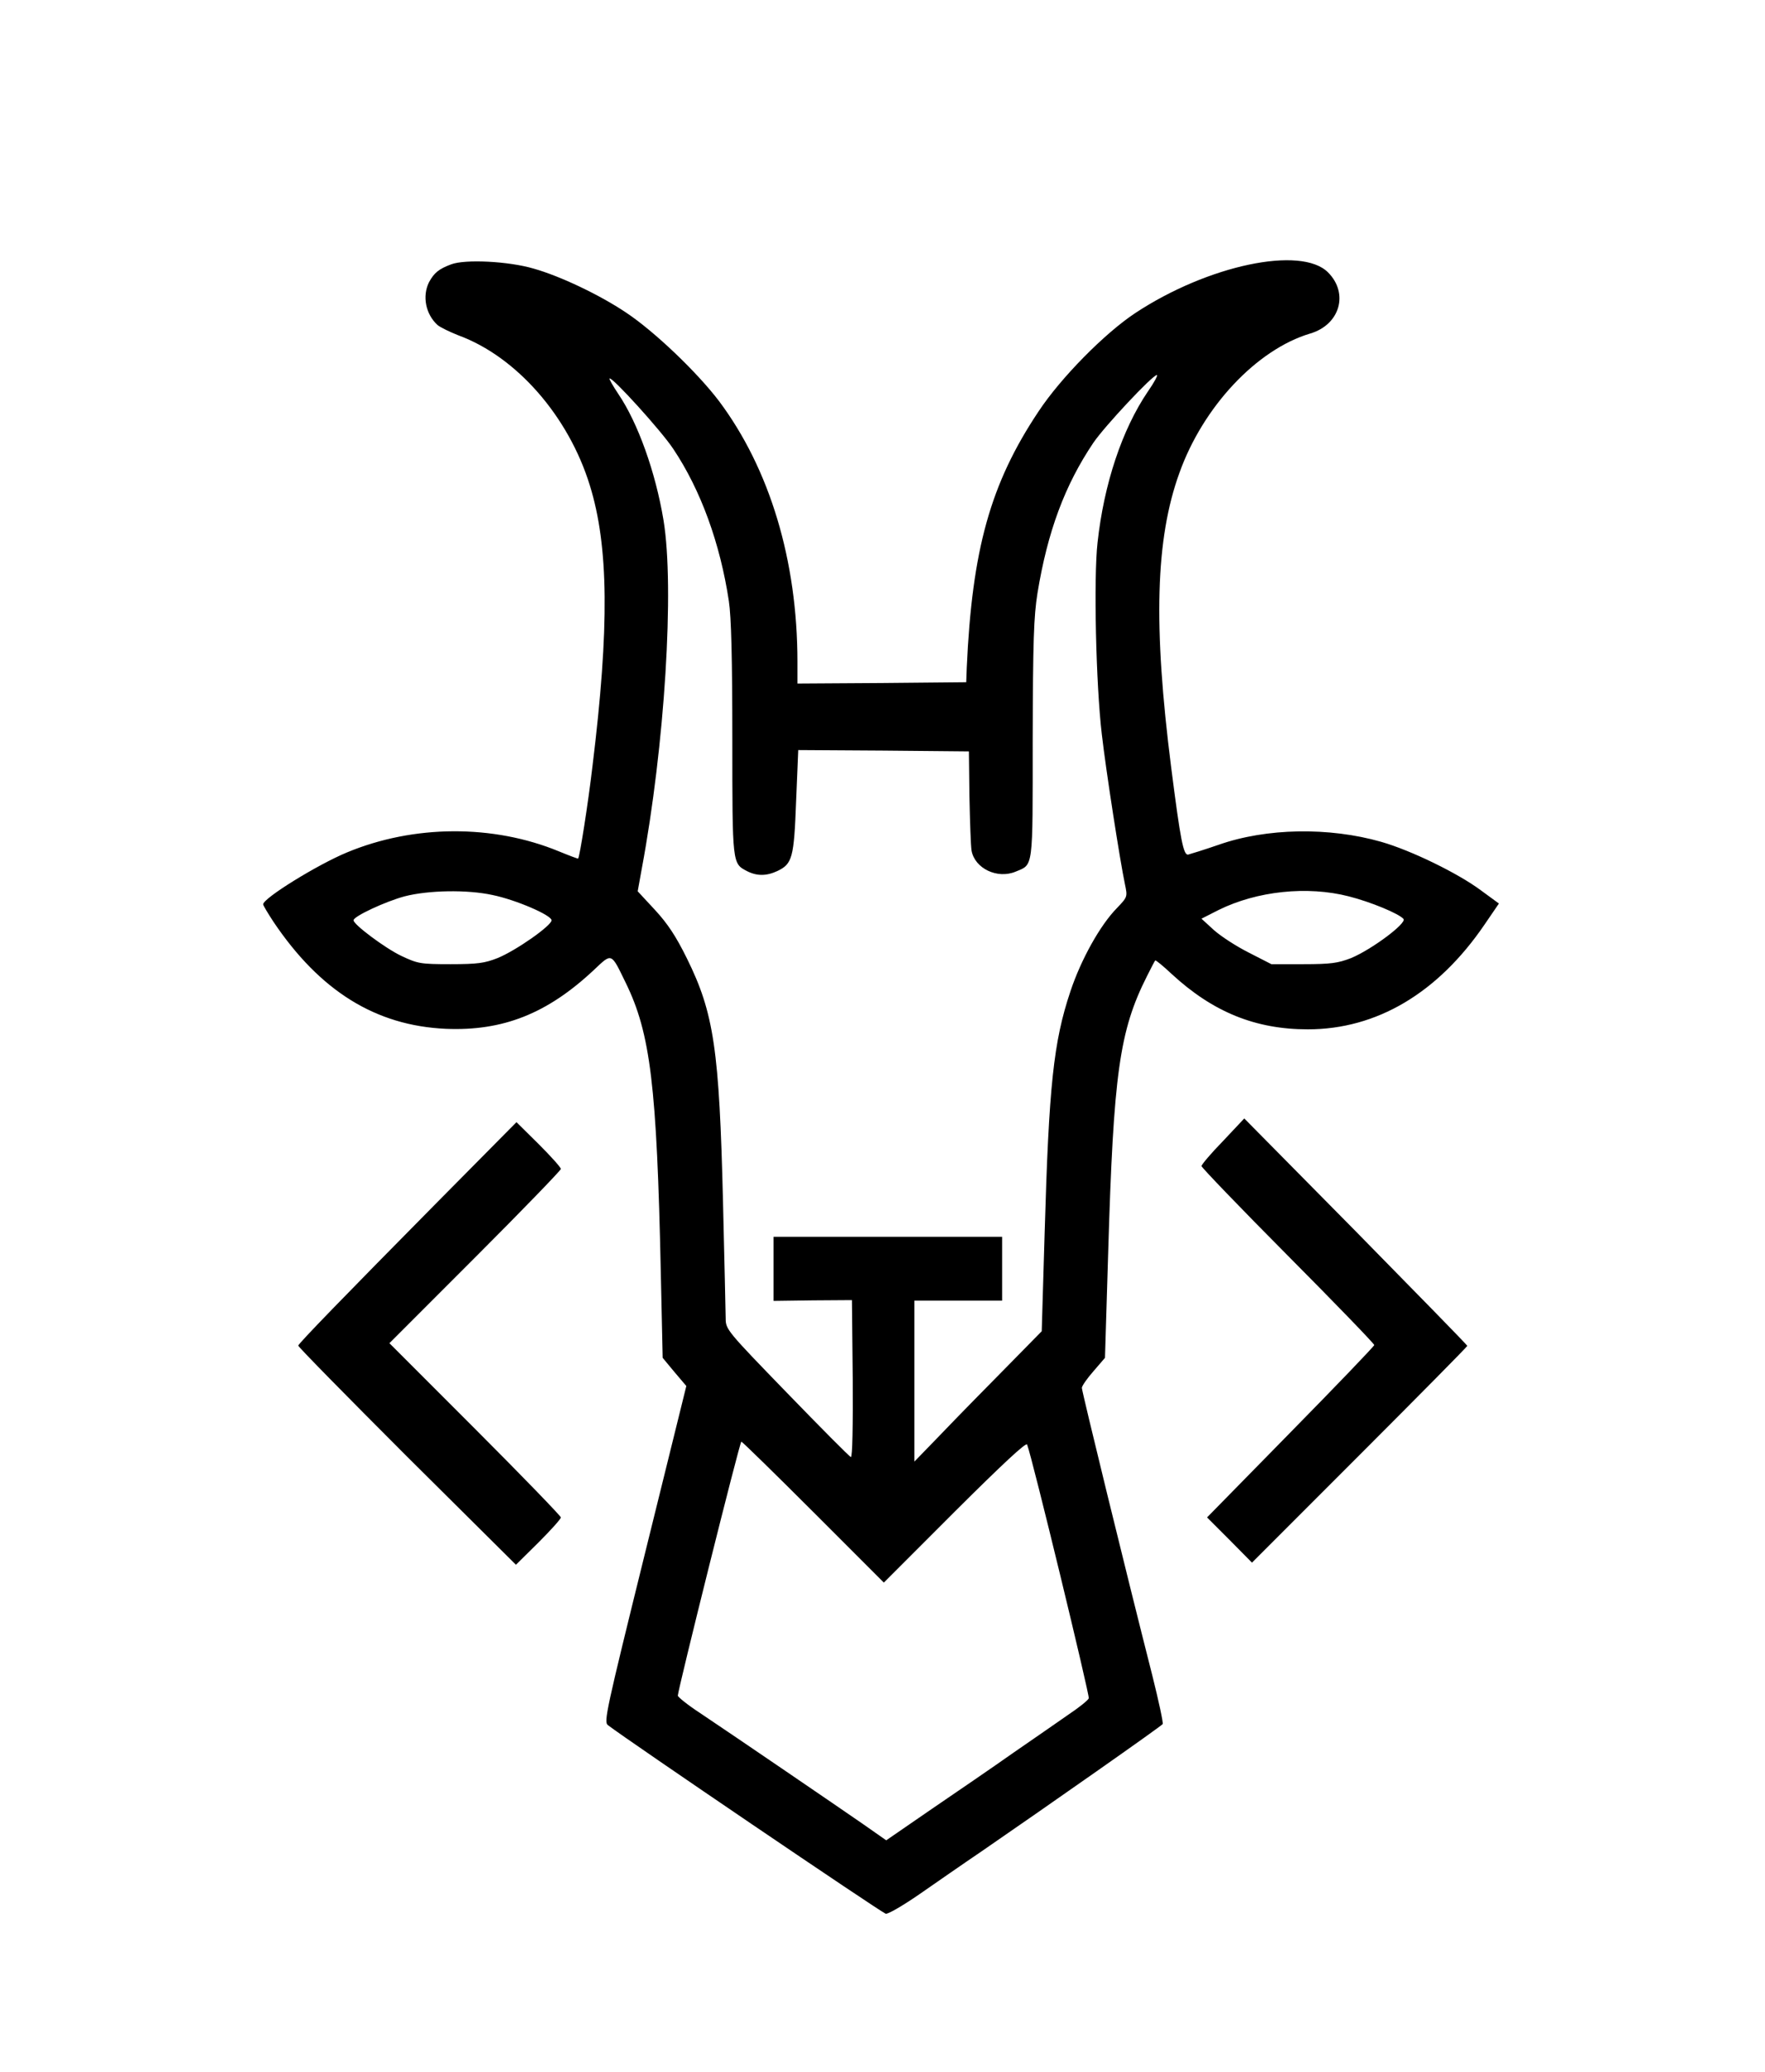 <?xml version="1.0" standalone="no"?>
<!DOCTYPE svg PUBLIC "-//W3C//DTD SVG 20010904//EN"
 "http://www.w3.org/TR/2001/REC-SVG-20010904/DTD/svg10.dtd">
<svg version="1.0" xmlns="http://www.w3.org/2000/svg"
 width="664pt" height="779pt" viewBox="0 0 664 779"
 preserveAspectRatio="xMidYMid meet">

<g transform="translate(0,779) scale(0.1,-0.1)"
fill="#000000" stroke="none">
<path d="M1697 6796 c-46 -17 -64 -32 -83 -67 -26 -52 -13 -120 32 -161 11 -9
46 -26 79 -39 218 -80 414 -304 494 -564 71 -228 74 -534 10 -1055 -17 -145
-48 -340 -54 -348 -1 -1 -33 11 -72 27 -247 102 -546 101 -798 -4 -111 -46
-315 -172 -315 -195 0 -4 18 -34 39 -66 175 -260 384 -390 648 -402 215 -9
382 57 557 221 69 65 64 67 120 -48 93 -190 117 -386 132 -1090 l7 -320 44
-53 45 -53 -156 -631 c-146 -591 -155 -632 -139 -644 80 -61 1022 -700 1045
-709 7 -3 64 30 125 72 62 43 167 116 235 162 253 174 677 471 682 479 3 4
-15 87 -39 183 -100 393 -265 1068 -265 1081 0 7 20 36 44 63 l43 50 12 395
c20 674 42 834 146 1040 15 30 29 57 31 59 2 2 30 -21 62 -51 155 -143 315
-208 512 -208 259 0 489 136 665 394 l54 79 -67 49 c-87 65 -264 151 -376 183
-196 56 -432 52 -611 -11 -55 -19 -107 -35 -115 -37 -18 -3 -29 54 -64 328
-68 534 -59 859 31 1107 89 249 291 464 492 524 112 33 146 151 67 230 -101
101 -452 27 -725 -153 -115 -76 -280 -243 -364 -370 -181 -271 -250 -519 -270
-963 l-2 -55 -317 -3 -318 -2 0 82 c0 380 -104 725 -295 980 -82 108 -243 262
-350 333 -100 67 -248 137 -347 165 -95 28 -259 36 -311 16z m2622 -477 c-98
-144 -166 -349 -190 -569 -15 -133 -6 -535 16 -720 16 -140 69 -479 87 -564
10 -48 10 -48 -30 -90 -63 -64 -135 -193 -175 -313 -64 -191 -81 -355 -97
-908 l-11 -370 -172 -175 c-95 -96 -202 -206 -239 -245 l-68 -70 0 303 0 302
165 0 165 0 0 120 0 120 -430 0 -430 0 0 -120 0 -121 148 2 147 1 3 -297 c1
-172 -1 -295 -7 -293 -5 1 -113 110 -240 241 -226 233 -231 239 -231 280 0 23
-5 220 -10 437 -14 574 -34 711 -136 917 -41 83 -72 130 -120 182 l-65 70 15
83 c87 465 124 1059 82 1313 -30 180 -96 365 -170 474 -20 30 -35 56 -33 58 9
8 196 -198 240 -265 103 -154 176 -354 209 -572 9 -59 13 -218 13 -520 0 -471
0 -466 55 -495 37 -19 73 -19 114 0 57 27 63 50 71 263 l8 192 321 -2 321 -3
2 -170 c2 -93 5 -185 8 -203 12 -67 97 -108 166 -79 67 28 64 4 64 496 1 372
4 463 18 551 38 232 103 406 210 565 42 62 223 255 239 255 5 0 -10 -28 -33
-61z m-2466 -1894 c88 -18 222 -76 222 -95 0 -20 -134 -114 -203 -142 -48 -19
-75 -23 -177 -23 -114 0 -123 2 -185 31 -61 29 -180 118 -180 134 0 15 121 71
192 90 89 23 235 26 331 5z m3221 -5 c83 -21 189 -65 206 -85 13 -16 -120
-115 -197 -147 -49 -19 -76 -23 -179 -23 l-121 0 -84 43 c-46 23 -105 61 -132
85 l-47 43 65 33 c144 71 333 91 489 51z m-2014 -2315 l265 -265 267 267 c180
179 269 262 272 252 20 -52 236 -944 232 -954 -2 -7 -37 -35 -76 -61 -39 -27
-132 -92 -208 -144 -75 -53 -214 -148 -308 -212 l-170 -117 -90 63 c-94 65
-472 323 -611 416 -46 30 -83 60 -83 65 0 21 233 955 239 955 3 0 125 -119
271 -265z"/>
<path d="M4601 3500 c-45 -46 -81 -89 -81 -94 0 -5 146 -157 325 -337 179
-180 325 -331 325 -336 0 -4 -142 -152 -315 -328 l-314 -320 85 -85 84 -85
405 405 c223 223 405 407 405 410 0 3 -189 196 -419 430 l-420 425 -80 -85z"/>
<path d="M1638 3263 c-344 -348 -512 -521 -516 -532 -1 -4 183 -191 408 -416
l411 -408 85 84 c46 46 84 88 84 94 0 5 -145 155 -322 332 l-323 323 323 323
c177 177 322 327 322 332 0 6 -38 48 -83 93 l-84 83 -305 -308z"/>
</g>
</svg>
